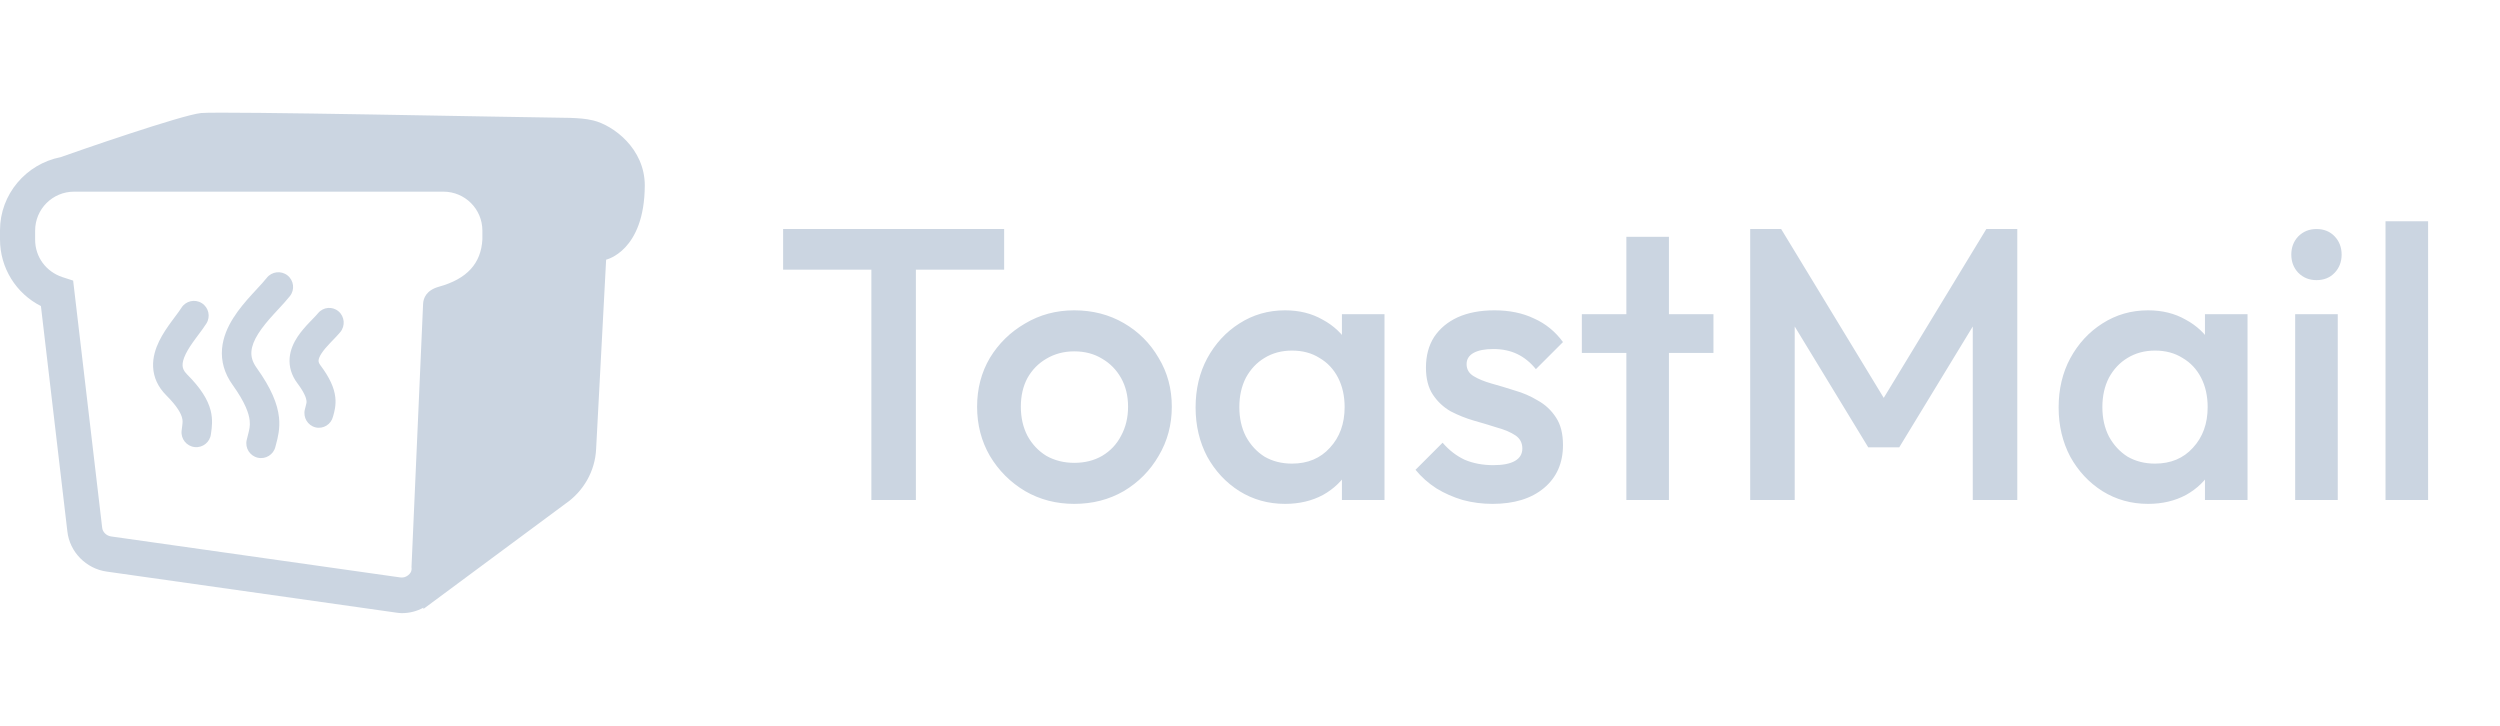 <svg xmlns="http://www.w3.org/2000/svg" width="155" height="45">
        <path d="M36.781 7.468C36.281 7.348 35.842 7.328 35.342 7.308C31.766 7.268 13.805 6.889 12.467 7.008C11.268 7.128 4.755 9.386 3.756 9.745C1.618 10.165 0 12.043 0 14.281V14.84C0 16.618 0.999 18.196 2.537 18.976L4.176 32.941C4.315 34.219 5.334 35.258 6.613 35.438L24.514 37.975C24.634 37.995 24.793 38.015 24.913 38.015C25.393 38.015 25.852 37.895 26.252 37.675V37.755L35.042 31.242C36.181 30.463 36.9 29.205 36.96 27.826L37.58 16.099C37.58 16.099 39.957 15.579 39.977 11.504C39.977 9.206 38.019 7.768 36.781 7.468ZM25.313 35.658C25.213 35.738 25.053 35.837 24.793 35.797L6.893 33.26C6.593 33.22 6.353 32.98 6.333 32.701L4.535 17.397L3.856 17.177C2.857 16.838 2.178 15.939 2.178 14.86V14.301C2.178 12.962 3.256 11.883 4.595 11.883H27.491C28.829 11.883 29.908 12.962 29.908 14.301V14.84C29.828 16.338 28.949 17.297 27.211 17.777C26.432 17.997 26.252 18.476 26.232 18.836L25.513 35.158C25.553 35.438 25.413 35.578 25.313 35.658Z" fill="#CBD5E1"/>
        <path fill-rule="evenodd" clip-rule="evenodd" d="M17.823 17.074C18.22 17.386 18.289 17.959 17.977 18.355C17.774 18.612 17.502 18.907 17.239 19.19C17.144 19.293 17.051 19.394 16.962 19.491C16.602 19.887 16.267 20.284 16.012 20.688C15.756 21.093 15.616 21.455 15.589 21.781C15.564 22.081 15.63 22.414 15.909 22.803C16.811 24.061 17.208 25.034 17.299 25.884C17.373 26.584 17.218 27.163 17.122 27.519C17.104 27.586 17.088 27.645 17.076 27.696C16.962 28.187 16.47 28.492 15.978 28.377C15.487 28.263 15.181 27.772 15.295 27.282C15.323 27.161 15.351 27.056 15.375 26.961C15.461 26.629 15.516 26.414 15.48 26.075C15.436 25.655 15.222 24.98 14.422 23.864C13.902 23.14 13.705 22.381 13.766 21.631C13.826 20.907 14.121 20.26 14.464 19.716C14.807 19.172 15.232 18.679 15.607 18.266C15.73 18.13 15.845 18.007 15.95 17.893C16.189 17.635 16.384 17.424 16.539 17.227C16.851 16.831 17.426 16.763 17.823 17.074Z" fill="#CBD5E1"/>
        <path fill-rule="evenodd" clip-rule="evenodd" d="M12.511 18.795C12.938 19.064 13.066 19.629 12.797 20.056C12.66 20.275 12.468 20.531 12.29 20.769C12.228 20.852 12.168 20.933 12.112 21.009C11.873 21.336 11.661 21.648 11.513 21.951C11.364 22.256 11.311 22.49 11.32 22.668C11.327 22.816 11.379 22.993 11.599 23.213C12.444 24.059 12.888 24.773 13.061 25.454C13.205 26.021 13.132 26.528 13.094 26.792C13.087 26.838 13.081 26.876 13.078 26.907C13.024 27.409 12.574 27.773 12.072 27.719C11.569 27.665 11.206 27.215 11.259 26.713C11.271 26.603 11.283 26.514 11.293 26.437C11.323 26.204 11.337 26.095 11.288 25.904C11.228 25.665 11.028 25.23 10.305 24.506C9.788 23.989 9.524 23.391 9.493 22.758C9.463 22.155 9.648 21.602 9.869 21.148C10.092 20.692 10.384 20.273 10.637 19.928C10.723 19.809 10.802 19.704 10.874 19.608C11.031 19.398 11.153 19.234 11.249 19.082C11.518 18.654 12.083 18.526 12.511 18.795Z" fill="#CBD5E1"/>
        <path fill-rule="evenodd" clip-rule="evenodd" d="M20.987 19.302C21.368 19.625 21.419 20.201 21.1 20.588C20.967 20.749 20.785 20.937 20.624 21.104C20.57 21.16 20.518 21.214 20.471 21.264C20.256 21.489 20.074 21.698 19.94 21.901C19.805 22.105 19.76 22.248 19.752 22.339C19.747 22.401 19.751 22.495 19.868 22.651C20.436 23.407 20.722 24.037 20.789 24.631C20.846 25.13 20.723 25.561 20.668 25.753C20.659 25.783 20.652 25.807 20.648 25.825C20.529 26.315 20.042 26.615 19.559 26.496C19.076 26.376 18.781 25.882 18.9 25.392C18.924 25.291 18.944 25.216 18.96 25.157C19.001 25.001 19.014 24.955 19.001 24.841C18.985 24.701 18.9 24.378 18.436 23.759C18.068 23.27 17.913 22.732 17.958 22.187C18.002 21.672 18.218 21.231 18.443 20.888C18.67 20.544 18.945 20.239 19.175 19.997C19.258 19.91 19.331 19.834 19.396 19.767C19.533 19.625 19.635 19.52 19.719 19.418C20.038 19.031 20.605 18.979 20.987 19.302Z" fill="#CBD5E1"/>
        <path d="M54.025 31V14.68H56.785V31H54.025ZM48.553 16.72V14.2H62.257V16.72H48.553ZM66.604 31.24C65.484 31.24 64.468 30.976 63.556 30.448C62.644 29.904 61.916 29.176 61.372 28.264C60.844 27.352 60.58 26.336 60.58 25.216C60.58 24.096 60.844 23.088 61.372 22.192C61.916 21.296 62.644 20.584 63.556 20.056C64.468 19.512 65.484 19.24 66.604 19.24C67.74 19.24 68.764 19.504 69.676 20.032C70.588 20.56 71.308 21.28 71.836 22.192C72.38 23.088 72.652 24.096 72.652 25.216C72.652 26.336 72.38 27.352 71.836 28.264C71.308 29.176 70.588 29.904 69.676 30.448C68.764 30.976 67.74 31.24 66.604 31.24ZM66.604 28.696C67.26 28.696 67.836 28.552 68.332 28.264C68.844 27.96 69.236 27.544 69.508 27.016C69.796 26.488 69.94 25.888 69.94 25.216C69.94 24.544 69.796 23.952 69.508 23.44C69.22 22.928 68.828 22.528 68.332 22.24C67.836 21.936 67.26 21.784 66.604 21.784C65.964 21.784 65.388 21.936 64.876 22.24C64.38 22.528 63.988 22.928 63.7 23.44C63.428 23.952 63.292 24.544 63.292 25.216C63.292 25.888 63.428 26.488 63.7 27.016C63.988 27.544 64.38 27.96 64.876 28.264C65.388 28.552 65.964 28.696 66.604 28.696ZM79.671 31.24C78.631 31.24 77.687 30.976 76.839 30.448C76.007 29.92 75.343 29.208 74.847 28.312C74.367 27.4 74.127 26.384 74.127 25.264C74.127 24.128 74.367 23.112 74.847 22.216C75.343 21.304 76.007 20.584 76.839 20.056C77.687 19.512 78.631 19.24 79.671 19.24C80.551 19.24 81.327 19.432 81.999 19.816C82.687 20.184 83.231 20.696 83.631 21.352C84.031 22.008 84.231 22.752 84.231 23.584V26.896C84.231 27.728 84.031 28.472 83.631 29.128C83.247 29.784 82.711 30.304 82.023 30.688C81.335 31.056 80.551 31.24 79.671 31.24ZM80.103 28.744C81.079 28.744 81.863 28.416 82.455 27.76C83.063 27.104 83.367 26.264 83.367 25.24C83.367 24.552 83.231 23.944 82.959 23.416C82.687 22.888 82.303 22.48 81.807 22.192C81.327 21.888 80.759 21.736 80.103 21.736C79.463 21.736 78.895 21.888 78.399 22.192C77.919 22.48 77.535 22.888 77.247 23.416C76.975 23.944 76.839 24.552 76.839 25.24C76.839 25.928 76.975 26.536 77.247 27.064C77.535 27.592 77.919 28.008 78.399 28.312C78.895 28.6 79.463 28.744 80.103 28.744ZM83.199 31V27.904L83.655 25.096L83.199 22.312V19.48H85.839V31H83.199ZM92.537 31.24C91.897 31.24 91.281 31.16 90.689 31C90.097 30.824 89.553 30.584 89.057 30.28C88.561 29.96 88.129 29.576 87.761 29.128L89.441 27.448C89.841 27.912 90.297 28.264 90.809 28.504C91.337 28.728 91.929 28.84 92.585 28.84C93.177 28.84 93.625 28.752 93.929 28.576C94.233 28.4 94.385 28.144 94.385 27.808C94.385 27.456 94.241 27.184 93.953 26.992C93.665 26.8 93.289 26.64 92.825 26.512C92.377 26.368 91.897 26.224 91.385 26.08C90.889 25.936 90.409 25.744 89.945 25.504C89.497 25.248 89.129 24.904 88.841 24.472C88.553 24.04 88.409 23.48 88.409 22.792C88.409 22.056 88.577 21.424 88.913 20.896C89.265 20.368 89.753 19.96 90.377 19.672C91.017 19.384 91.777 19.24 92.657 19.24C93.585 19.24 94.401 19.408 95.105 19.744C95.825 20.064 96.425 20.552 96.905 21.208L95.225 22.888C94.889 22.472 94.505 22.16 94.073 21.952C93.641 21.744 93.145 21.64 92.585 21.64C92.057 21.64 91.649 21.72 91.361 21.88C91.073 22.04 90.929 22.272 90.929 22.576C90.929 22.896 91.073 23.144 91.361 23.32C91.649 23.496 92.017 23.648 92.465 23.776C92.929 23.904 93.409 24.048 93.905 24.208C94.417 24.352 94.897 24.56 95.345 24.832C95.809 25.088 96.185 25.44 96.473 25.888C96.761 26.32 96.905 26.888 96.905 27.592C96.905 28.712 96.513 29.6 95.729 30.256C94.945 30.912 93.881 31.24 92.537 31.24ZM100.834 31V14.68H103.474V31H100.834ZM98.074 21.88V19.48H106.234V21.88H98.074ZM108.512 31V14.2H110.432L117.416 25.696H116.168L123.152 14.2H125.072V31H122.312V19.048L122.936 19.216L117.752 27.736H115.832L110.648 19.216L111.272 19.048V31H108.512ZM133.179 31.24C132.139 31.24 131.195 30.976 130.347 30.448C129.515 29.92 128.851 29.208 128.355 28.312C127.875 27.4 127.635 26.384 127.635 25.264C127.635 24.128 127.875 23.112 128.355 22.216C128.851 21.304 129.515 20.584 130.347 20.056C131.195 19.512 132.139 19.24 133.179 19.24C134.059 19.24 134.835 19.432 135.507 19.816C136.195 20.184 136.739 20.696 137.139 21.352C137.539 22.008 137.739 22.752 137.739 23.584V26.896C137.739 27.728 137.539 28.472 137.139 29.128C136.755 29.784 136.219 30.304 135.531 30.688C134.843 31.056 134.059 31.24 133.179 31.24ZM133.611 28.744C134.587 28.744 135.371 28.416 135.963 27.76C136.571 27.104 136.875 26.264 136.875 25.24C136.875 24.552 136.739 23.944 136.467 23.416C136.195 22.888 135.811 22.48 135.315 22.192C134.835 21.888 134.267 21.736 133.611 21.736C132.971 21.736 132.403 21.888 131.907 22.192C131.427 22.48 131.043 22.888 130.755 23.416C130.483 23.944 130.347 24.552 130.347 25.24C130.347 25.928 130.483 26.536 130.755 27.064C131.043 27.592 131.427 28.008 131.907 28.312C132.403 28.6 132.971 28.744 133.611 28.744ZM136.707 31V27.904L137.163 25.096L136.707 22.312V19.48H139.347V31H136.707ZM142.301 31V19.48H144.941V31H142.301ZM143.621 17.368C143.173 17.368 142.797 17.216 142.493 16.912C142.205 16.608 142.061 16.232 142.061 15.784C142.061 15.336 142.205 14.96 142.493 14.656C142.797 14.352 143.173 14.2 143.621 14.2C144.085 14.2 144.461 14.352 144.749 14.656C145.037 14.96 145.181 15.336 145.181 15.784C145.181 16.232 145.037 16.608 144.749 16.912C144.461 17.216 144.085 17.368 143.621 17.368ZM147.902 31V13.72H150.542V31H147.902Z" fill="#CBD5E1"/>
    </svg>

